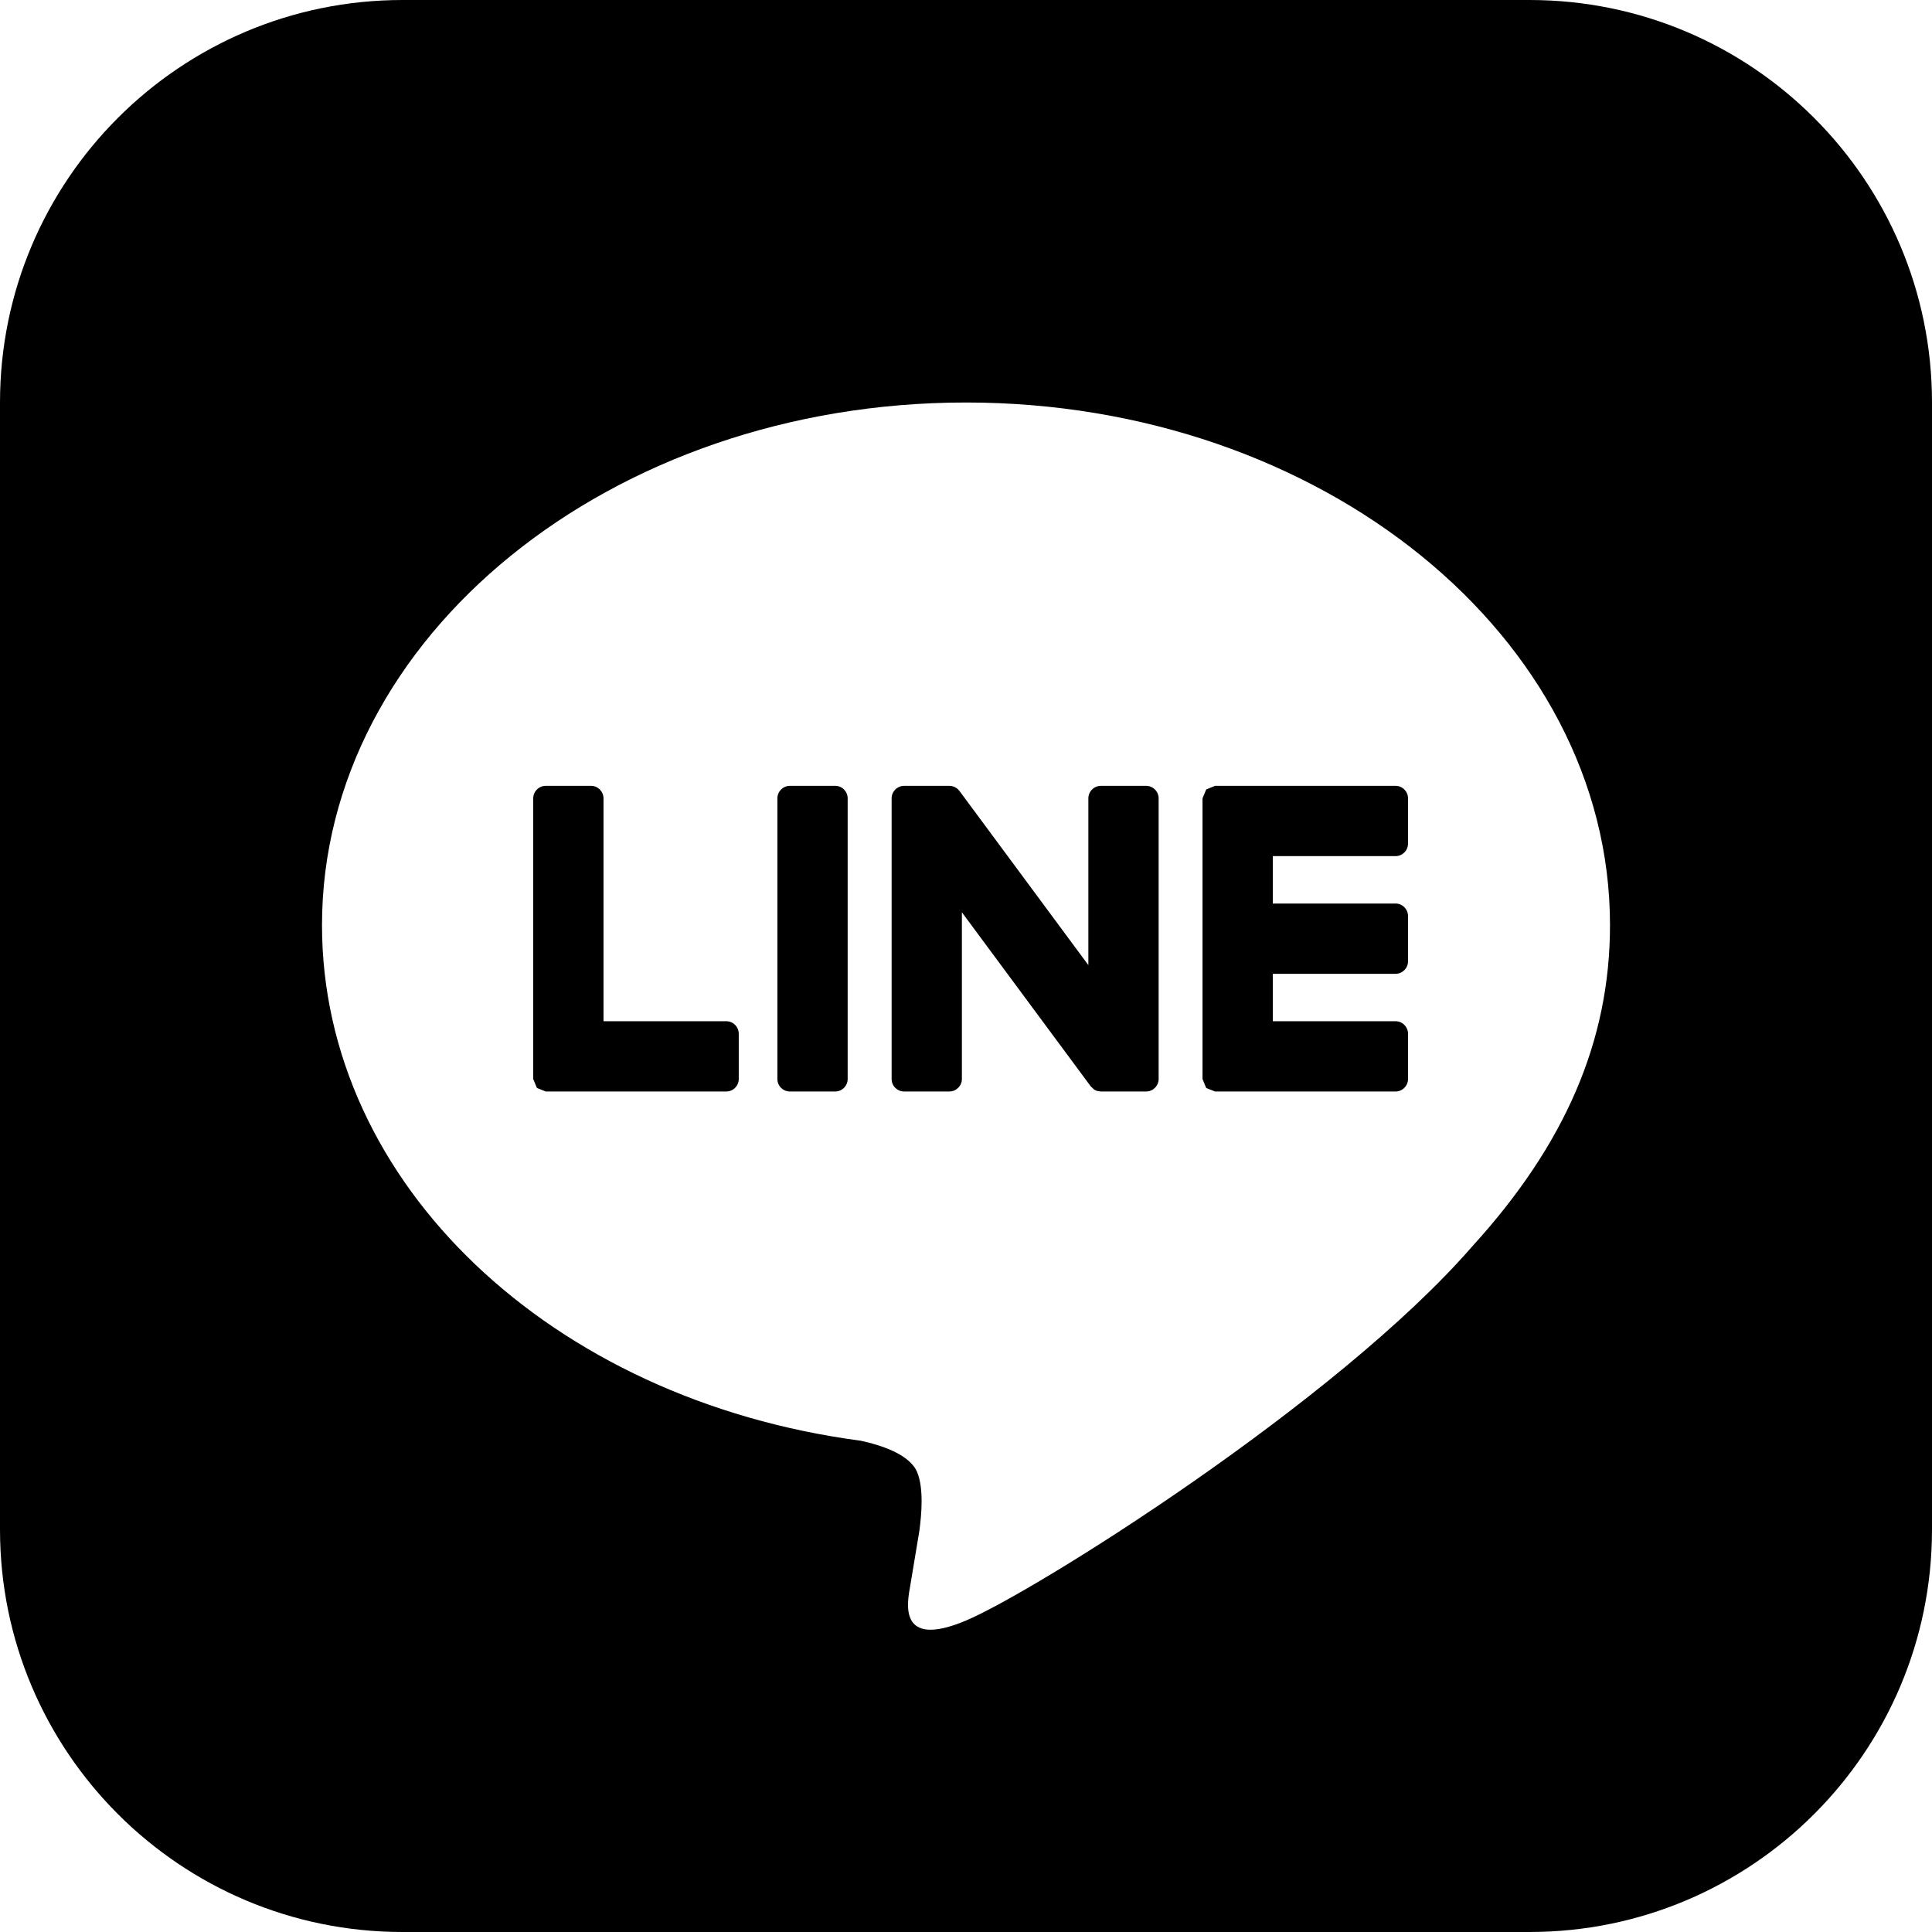<svg xmlns="http://www.w3.org/2000/svg" width="24" height="24" viewBox="0 0 24 24" fill="none"><path fill-rule="evenodd" clip-rule="evenodd" d="M19 24H5C2.239 24 0 21.761 0 19V5C0 2.239 2.239 0 5 0H19C21.762 0 24 2.239 24 5V19C24 21.761 21.762 24 19 24ZM20 11.492C20 7.912 16.411 5 12 5C7.589 5 4 7.912 4 11.492C4 14.701 6.846 17.389 10.691 17.897C10.951 17.953 11.306 18.069 11.395 18.292C11.476 18.494 11.448 18.811 11.421 19.015L11.307 19.7C11.272 19.902 11.146 20.491 12 20.131C12.854 19.771 16.607 17.418 18.286 15.486C19.446 14.215 20 12.925 20 11.492ZM9.022 13.559H6.78L6.672 13.516L6.671 13.514L6.668 13.511L6.624 13.404V9.918C6.624 9.832 6.694 9.762 6.78 9.762H7.342C7.427 9.762 7.497 9.832 7.497 9.918V12.686H9.022C9.108 12.686 9.177 12.756 9.177 12.842V13.403C9.177 13.489 9.108 13.559 9.022 13.559ZM17.336 13.559H15.094L14.986 13.516L14.982 13.511L14.938 13.404V9.918L14.982 9.811L14.986 9.806L15.094 9.762H17.336C17.422 9.762 17.491 9.832 17.491 9.918V10.479C17.491 10.565 17.422 10.635 17.336 10.635H15.811V11.224H17.336C17.422 11.224 17.491 11.294 17.491 11.38V11.941C17.491 12.027 17.422 12.097 17.336 12.097H15.811V12.686H17.336C17.422 12.686 17.491 12.756 17.491 12.842V13.403C17.491 13.489 17.422 13.559 17.336 13.559ZM10.375 13.559H9.813C9.727 13.559 9.657 13.49 9.657 13.404V9.918C9.657 9.832 9.727 9.762 9.813 9.762H10.375C10.461 9.762 10.53 9.832 10.53 9.918V13.404C10.53 13.489 10.461 13.559 10.375 13.559ZM11.793 13.559H11.232C11.146 13.559 11.076 13.49 11.076 13.404V9.918C11.076 9.832 11.146 9.762 11.232 9.762H11.793L11.806 9.763L11.821 9.765L11.83 9.767L11.845 9.771L11.85 9.773L11.864 9.779L11.877 9.787L11.885 9.792L11.897 9.802L11.9 9.805L11.91 9.816L11.923 9.831L13.52 11.989V9.918C13.52 9.832 13.59 9.762 13.676 9.762H14.237C14.323 9.762 14.393 9.832 14.393 9.918V13.404C14.393 13.489 14.323 13.559 14.237 13.559H13.676L13.636 13.554L13.634 13.553L13.618 13.548L13.611 13.545L13.599 13.539L13.589 13.533L13.588 13.532L13.548 13.493L11.949 11.333V13.404C11.949 13.489 11.879 13.559 11.793 13.559Z" fill="black"></path></svg>